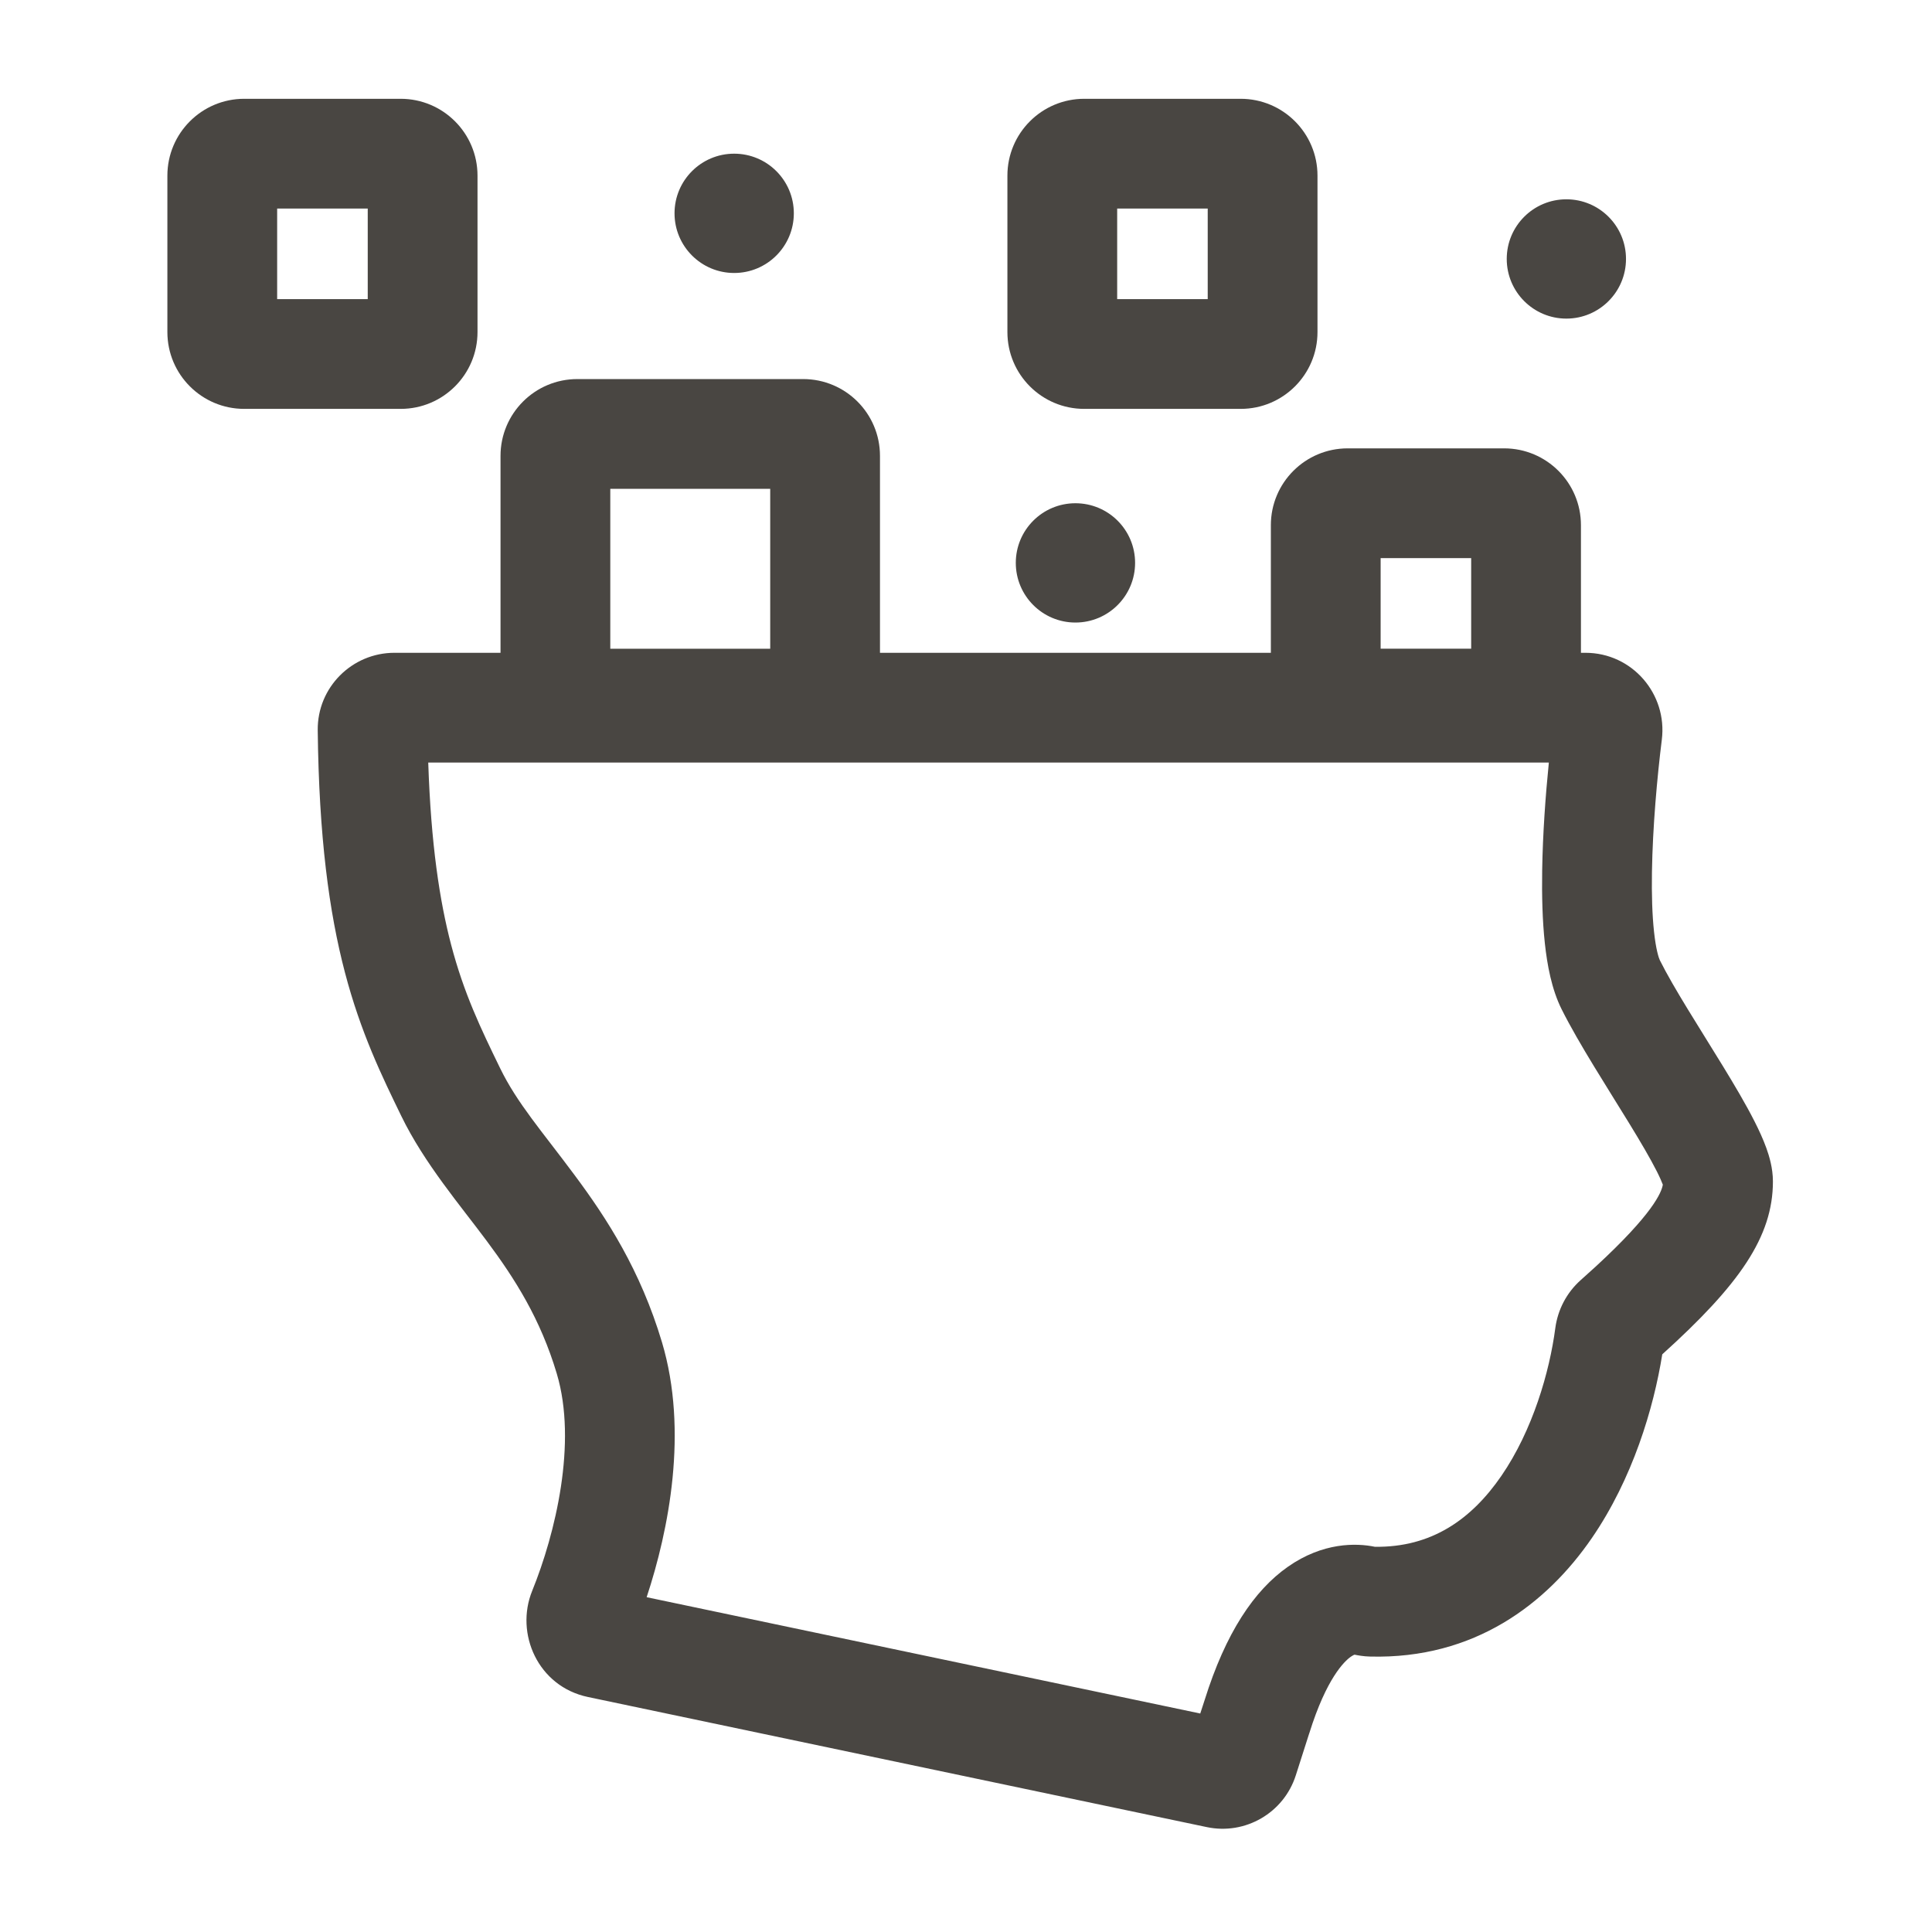 <svg width="44" height="44" viewBox="0 0 44 44" fill="none" xmlns="http://www.w3.org/2000/svg">
<path d="M6.312 6.812H8.375V4.75H6.312V6.812ZM10.875 7.562C10.875 8.529 10.091 9.312 9.125 9.312H5.562C4.596 9.312 3.812 8.529 3.812 7.562V4C3.812 3.034 4.596 2.25 5.562 2.25H9.125C10.091 2.25 10.875 3.034 10.875 4V7.562Z" fill="#494642"/>
<path d="M25.443 6.812H27.505V4.75H25.443V6.812ZM30.005 7.562C30.005 8.529 29.222 9.312 28.255 9.312H24.693C23.726 9.312 22.943 8.529 22.943 7.562V4C22.943 3.034 23.726 2.25 24.693 2.25H28.255C29.222 2.25 30.005 3.034 30.005 4V7.562Z" fill="#494642"/>
<path d="M31.443 14.773H33.505V12.711H31.443V14.773ZM36.005 15.523C36.005 16.49 35.222 17.273 34.255 17.273H30.693C29.726 17.273 28.943 16.49 28.943 15.523V11.961C28.943 10.994 29.726 10.211 30.693 10.211H34.255C35.222 10.211 36.005 10.994 36.005 11.961V15.523Z" fill="#494642"/>
<path d="M13.899 14.775H17.541V11.133H13.899V14.775ZM20.041 15.525C20.041 16.492 19.258 17.275 18.291 17.275H13.149C12.182 17.275 11.399 16.492 11.399 15.525V10.383C11.399 9.416 12.182 8.633 13.149 8.633H18.291C19.258 8.633 20.041 9.416 20.041 10.383V15.525Z" fill="#494642"/>
<path d="M37.031 5.897C37.031 6.647 36.423 7.256 35.673 7.256C34.923 7.256 34.315 6.647 34.315 5.897C34.315 5.147 34.923 4.539 35.673 4.539C36.423 4.539 37.031 5.147 37.031 5.897Z" fill="#494642"/>
<path d="M25.851 12.819C25.851 13.569 25.243 14.178 24.492 14.178C23.742 14.178 23.134 13.569 23.134 12.819C23.134 12.069 23.742 11.461 24.492 11.461C25.243 11.461 25.851 12.069 25.851 12.819Z" fill="#494642"/>
<path d="M18.079 4.858C18.079 5.608 17.471 6.217 16.72 6.217C15.97 6.217 15.362 5.608 15.362 4.858C15.362 4.108 15.97 3.5 16.72 3.5C17.471 3.5 18.079 4.108 18.079 4.858Z" fill="#494642"/>
<path d="M36.106 14.867C37.176 14.867 37.976 15.809 37.847 16.844C37.74 17.704 37.638 18.836 37.622 19.861C37.614 20.375 37.628 20.838 37.669 21.216C37.712 21.623 37.777 21.818 37.802 21.869C38.127 22.518 38.684 23.375 39.239 24.282C39.501 24.711 39.763 25.152 39.96 25.542C40.059 25.737 40.154 25.943 40.227 26.145C40.292 26.325 40.377 26.601 40.377 26.907C40.377 28.166 39.614 29.258 37.857 30.844C37.661 32.07 37.183 33.675 36.252 35.03C35.224 36.525 33.582 37.788 31.202 37.727C31.055 37.724 30.921 37.699 30.849 37.684C30.834 37.689 30.806 37.701 30.765 37.73C30.616 37.834 30.208 38.225 29.819 39.471L29.816 39.478L29.511 40.432C29.238 41.286 28.362 41.796 27.484 41.611L13.39 38.648C12.251 38.409 11.725 37.202 12.12 36.231C12.648 34.93 13.15 32.858 12.681 31.286C12.307 30.033 11.727 29.124 11.087 28.264C10.485 27.453 9.666 26.499 9.14 25.418C8.696 24.505 8.216 23.522 7.855 22.145C7.495 20.774 7.264 19.059 7.236 16.633C7.224 15.653 8.018 14.867 8.983 14.867H36.106ZM9.753 17.367C9.815 19.23 10.013 20.52 10.273 21.512C10.566 22.628 10.947 23.418 11.388 24.324C11.778 25.126 12.335 25.751 13.094 26.773C13.816 27.744 14.585 28.924 15.077 30.572C15.679 32.593 15.232 34.847 14.727 36.375L27.335 39.024L27.435 38.717C27.914 37.187 28.561 36.221 29.331 35.682C30.129 35.123 30.887 35.139 31.312 35.227C32.601 35.245 33.511 34.603 34.192 33.613C34.906 32.575 35.291 31.24 35.421 30.247C35.476 29.832 35.677 29.44 36.002 29.151L36.339 28.847C37.646 27.643 37.84 27.157 37.87 26.98C37.844 26.912 37.801 26.811 37.731 26.673C37.582 26.379 37.366 26.011 37.107 25.588C36.619 24.79 35.954 23.764 35.566 22.987C35.336 22.528 35.236 21.972 35.183 21.484C35.127 20.968 35.113 20.394 35.122 19.822C35.135 18.997 35.197 18.13 35.274 17.367H9.753Z" fill="#494642"/>
</svg>
